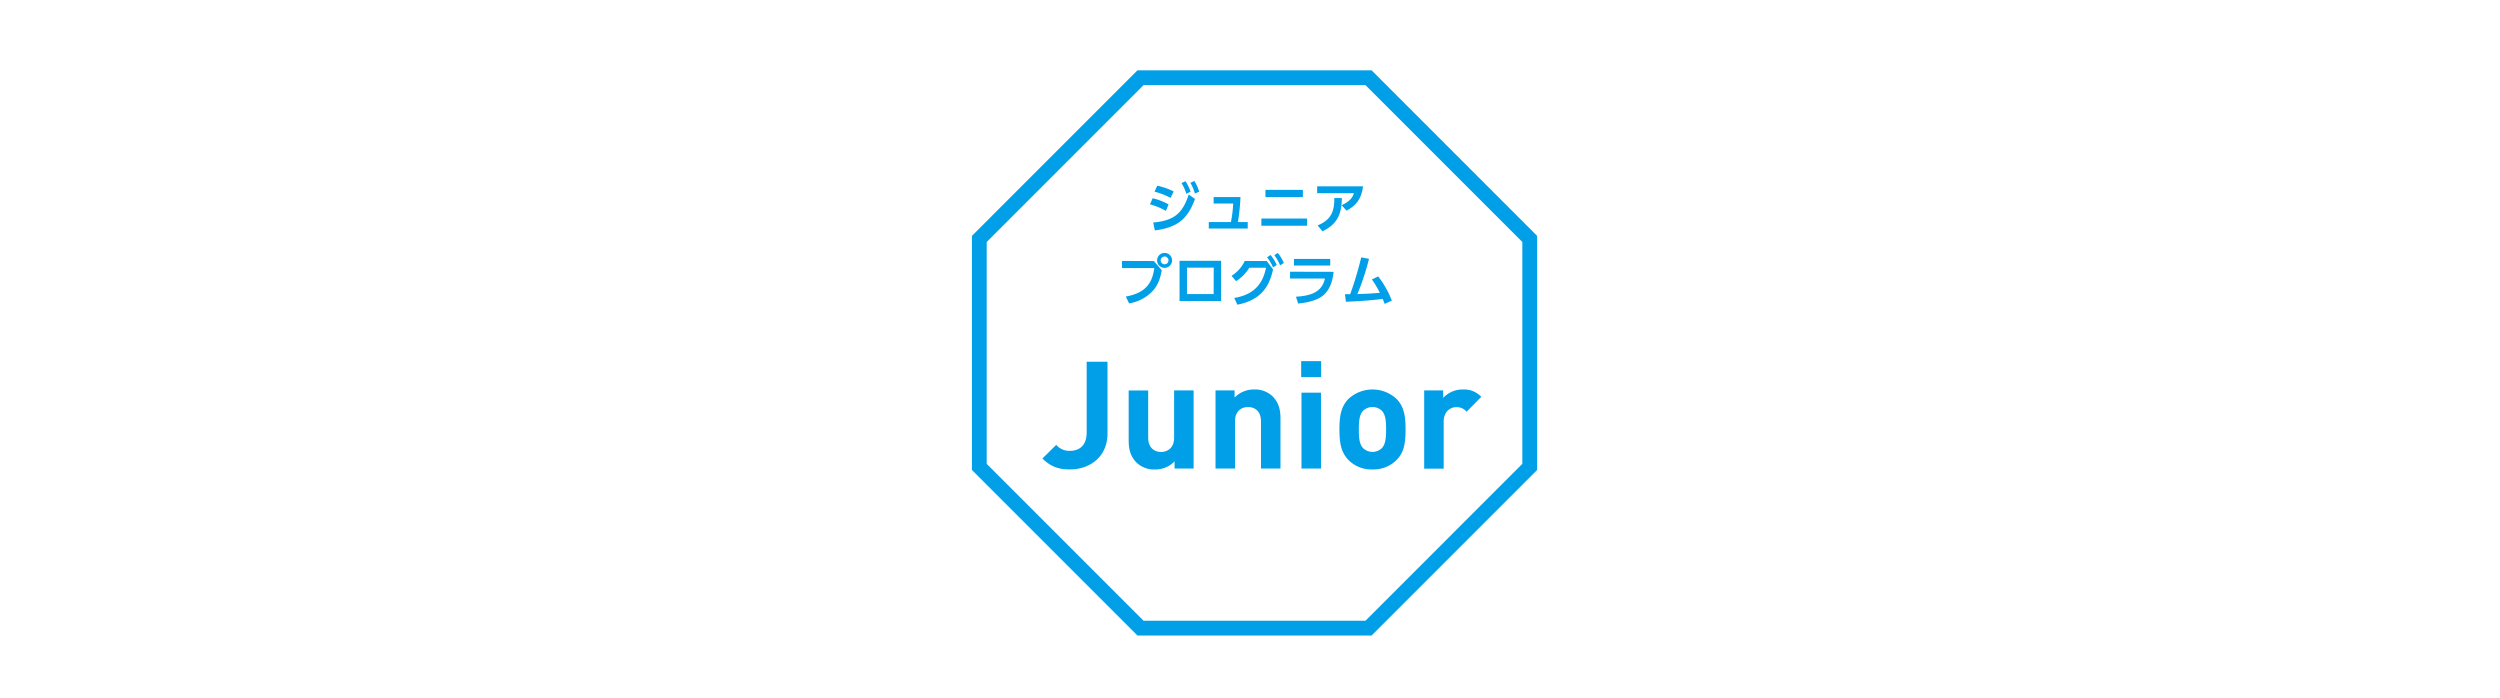 <svg id="レイヤー_1" data-name="レイヤー 1" xmlns="http://www.w3.org/2000/svg" viewBox="0 0 1100 307">
  <defs>
    <style>
      .cls-1 {
        fill: none;
        stroke: #009fe8;
        stroke-miterlimit: 10;
        stroke-width: 6.5px;
      }

      .cls-2 {
        fill: #009fe8;
      }
    </style>
  </defs>
  <g>
    <polygon class="cls-1" points="602.15 34.19 501.83 34.19 430.9 105.13 430.9 205.44 501.83 276.38 602.15 276.38 673.08 205.44 673.08 105.13 602.15 34.19"/>
    <g>
      <path class="cls-2" d="M470.75,206.55c-5.09,0-8.58-1.32-12.08-4.82l6.07-6a7.5,7.5,0,0,0,6,2.64c4.48,0,7.39-2.64,7.39-8.05V159.16h9.17v31.55C487.31,201.07,479.46,206.55,470.75,206.55Z"/>
      <path class="cls-2" d="M516.81,206.15V203a11.75,11.75,0,0,1-8.58,3.57,11.16,11.16,0,0,1-8.12-3c-2.77-2.77-3.49-6-3.49-9.77v-22h8.58v20.79c0,4.68,3,6.27,5.67,6.27s5.74-1.59,5.74-6.27V171.77h8.58v34.38Z"/>
      <path class="cls-2" d="M554.83,206.15V185.36c0-4.68-3-6.27-5.68-6.27s-5.74,1.59-5.74,6.27v20.79h-8.58V171.77h8.38v3.17a11.76,11.76,0,0,1,8.58-3.57,11.15,11.15,0,0,1,8.12,3c2.77,2.77,3.5,6,3.5,9.77v22Z"/>
      <path class="cls-2" d="M572.52,165.9v-7h8.77v7Zm.13,40.25V172.76h8.58v33.39Z"/>
      <path class="cls-2" d="M614.56,202.32a14.35,14.35,0,0,1-10.69,4.23,14.18,14.18,0,0,1-10.63-4.23c-3.1-3.3-3.89-7.19-3.89-13.39s.79-10,3.89-13.33a15.55,15.55,0,0,1,21.32,0c3.1,3.3,3.89,7.12,3.89,13.33S617.72,199.09,614.56,202.32Zm-6.67-21.71a6,6,0,0,0-8,0c-1.79,1.72-2,4.82-2,8.32s.19,6.66,2,8.38a6,6,0,0,0,8,0c1.78-1.72,2-4.82,2-8.38S609.67,182.33,607.89,180.61Z"/>
      <path class="cls-2" d="M645.31,181.14a5.72,5.72,0,0,0-4.55-2c-2.64,0-5.54,2-5.54,6.34v20.72h-8.58V171.77H635v3.3a11.64,11.64,0,0,1,8.64-3.7,10.35,10.35,0,0,1,8.12,3.24Z"/>
    </g>
    <g>
      <path class="cls-2" d="M513,92.8a28.55,28.55,0,0,0-7-2.88l1.16-2.69a26.62,26.62,0,0,1,7,2.71Zm-5.59,5.11c9-.82,12.91-3.86,15.63-12.36l2.76,2c-3.36,9.24-8.19,12.58-17.67,13.83Zm7.66-10.85A34.26,34.26,0,0,0,508,84.32l1.18-2.61a31.45,31.45,0,0,1,7.24,2.52Zm6.55-7.34a20.61,20.61,0,0,1,2.23,4.63l-1.87.91a19.21,19.21,0,0,0-2.11-4.7Zm3.89-.1a20,20,0,0,1,2.13,4.68l-1.87.86a20.71,20.71,0,0,0-2-4.72Z"/>
      <path class="cls-2" d="M549,97.72v2.83H531.86V97.72h9.75a57.31,57.31,0,0,0,1-8.16H534V86.72h11.81a91.16,91.16,0,0,1-1.13,11Z"/>
      <path class="cls-2" d="M575.11,96.16v3.17H555V96.16Zm-1.85-12.63V86.7H556.8V83.53Z"/>
      <path class="cls-2" d="M599.76,82c-.82,6.09-3.46,8.57-7.25,10.7L590.3,90.3c3.82-1.75,4.8-3.46,5.43-5.28H579.55V82Zm-20,17.16c6.67-2.64,7.37-7.22,7.34-12l3.32,0c-.12,5.57-1,11.07-8.55,14.62Z"/>
      <path class="cls-2" d="M507.71,114.86l3.48,4.06c-.65,3.29-1.44,6.21-3.91,9a18.1,18.1,0,0,1-10.47,5.56l-1.46-3c10-1.75,11.78-7.36,12.55-12.53H493.67v-3.14Zm8-.29a3.29,3.29,0,1,1-3.29-3.29A3.27,3.27,0,0,1,515.7,114.57Zm-5,0a1.71,1.71,0,1,0,1.7-1.7A1.7,1.7,0,0,0,510.71,114.57Z"/>
      <path class="cls-2" d="M537.28,114.76v17.67H519V114.76Zm-3.24,3H522.27v11.62H534Z"/>
      <path class="cls-2" d="M543.06,131.09c10.13-1.64,12.86-7.83,14-13.3h-7.35a18.39,18.39,0,0,1-5.83,5.93l-2-2.38a15.06,15.06,0,0,0,5.79-6.5h9.72l2.76,3.72c-1.37,6-4.13,13.27-15.7,15.5Zm16-18.89a22.3,22.3,0,0,1,2.71,4.36l-1.63,1.11a19.65,19.65,0,0,0-2.62-4.47Zm3.19-.92a21.09,21.09,0,0,1,2.64,4.42l-1.63,1.06a21.58,21.58,0,0,0-2.55-4.49Z"/>
      <path class="cls-2" d="M586.79,119.61c-.36,3.84-1.71,8.38-5.09,10.78-1.44,1-4.34,2.59-10.49,3.17l-1-3c6.27-.36,11.43-1.87,12.77-8H567.63v-3Zm-1.49-5.69v2.93H569.36v-2.93Z"/>
      <path class="cls-2" d="M591.78,129.45h2.3a149.76,149.76,0,0,0,4.85-16.2l3.43.63a108.6,108.6,0,0,1-5.11,15.5c4.85-.14,5.35-.19,9.89-.55a46.53,46.53,0,0,0-3.5-5.88l2.76-1.32a40.73,40.73,0,0,1,6,10.66l-3.17,1.41c-.41-1.1-.55-1.51-.82-2.16-5.44.6-7.82.87-16.2,1.23Z"/>
    </g>
  </g>
</svg>
